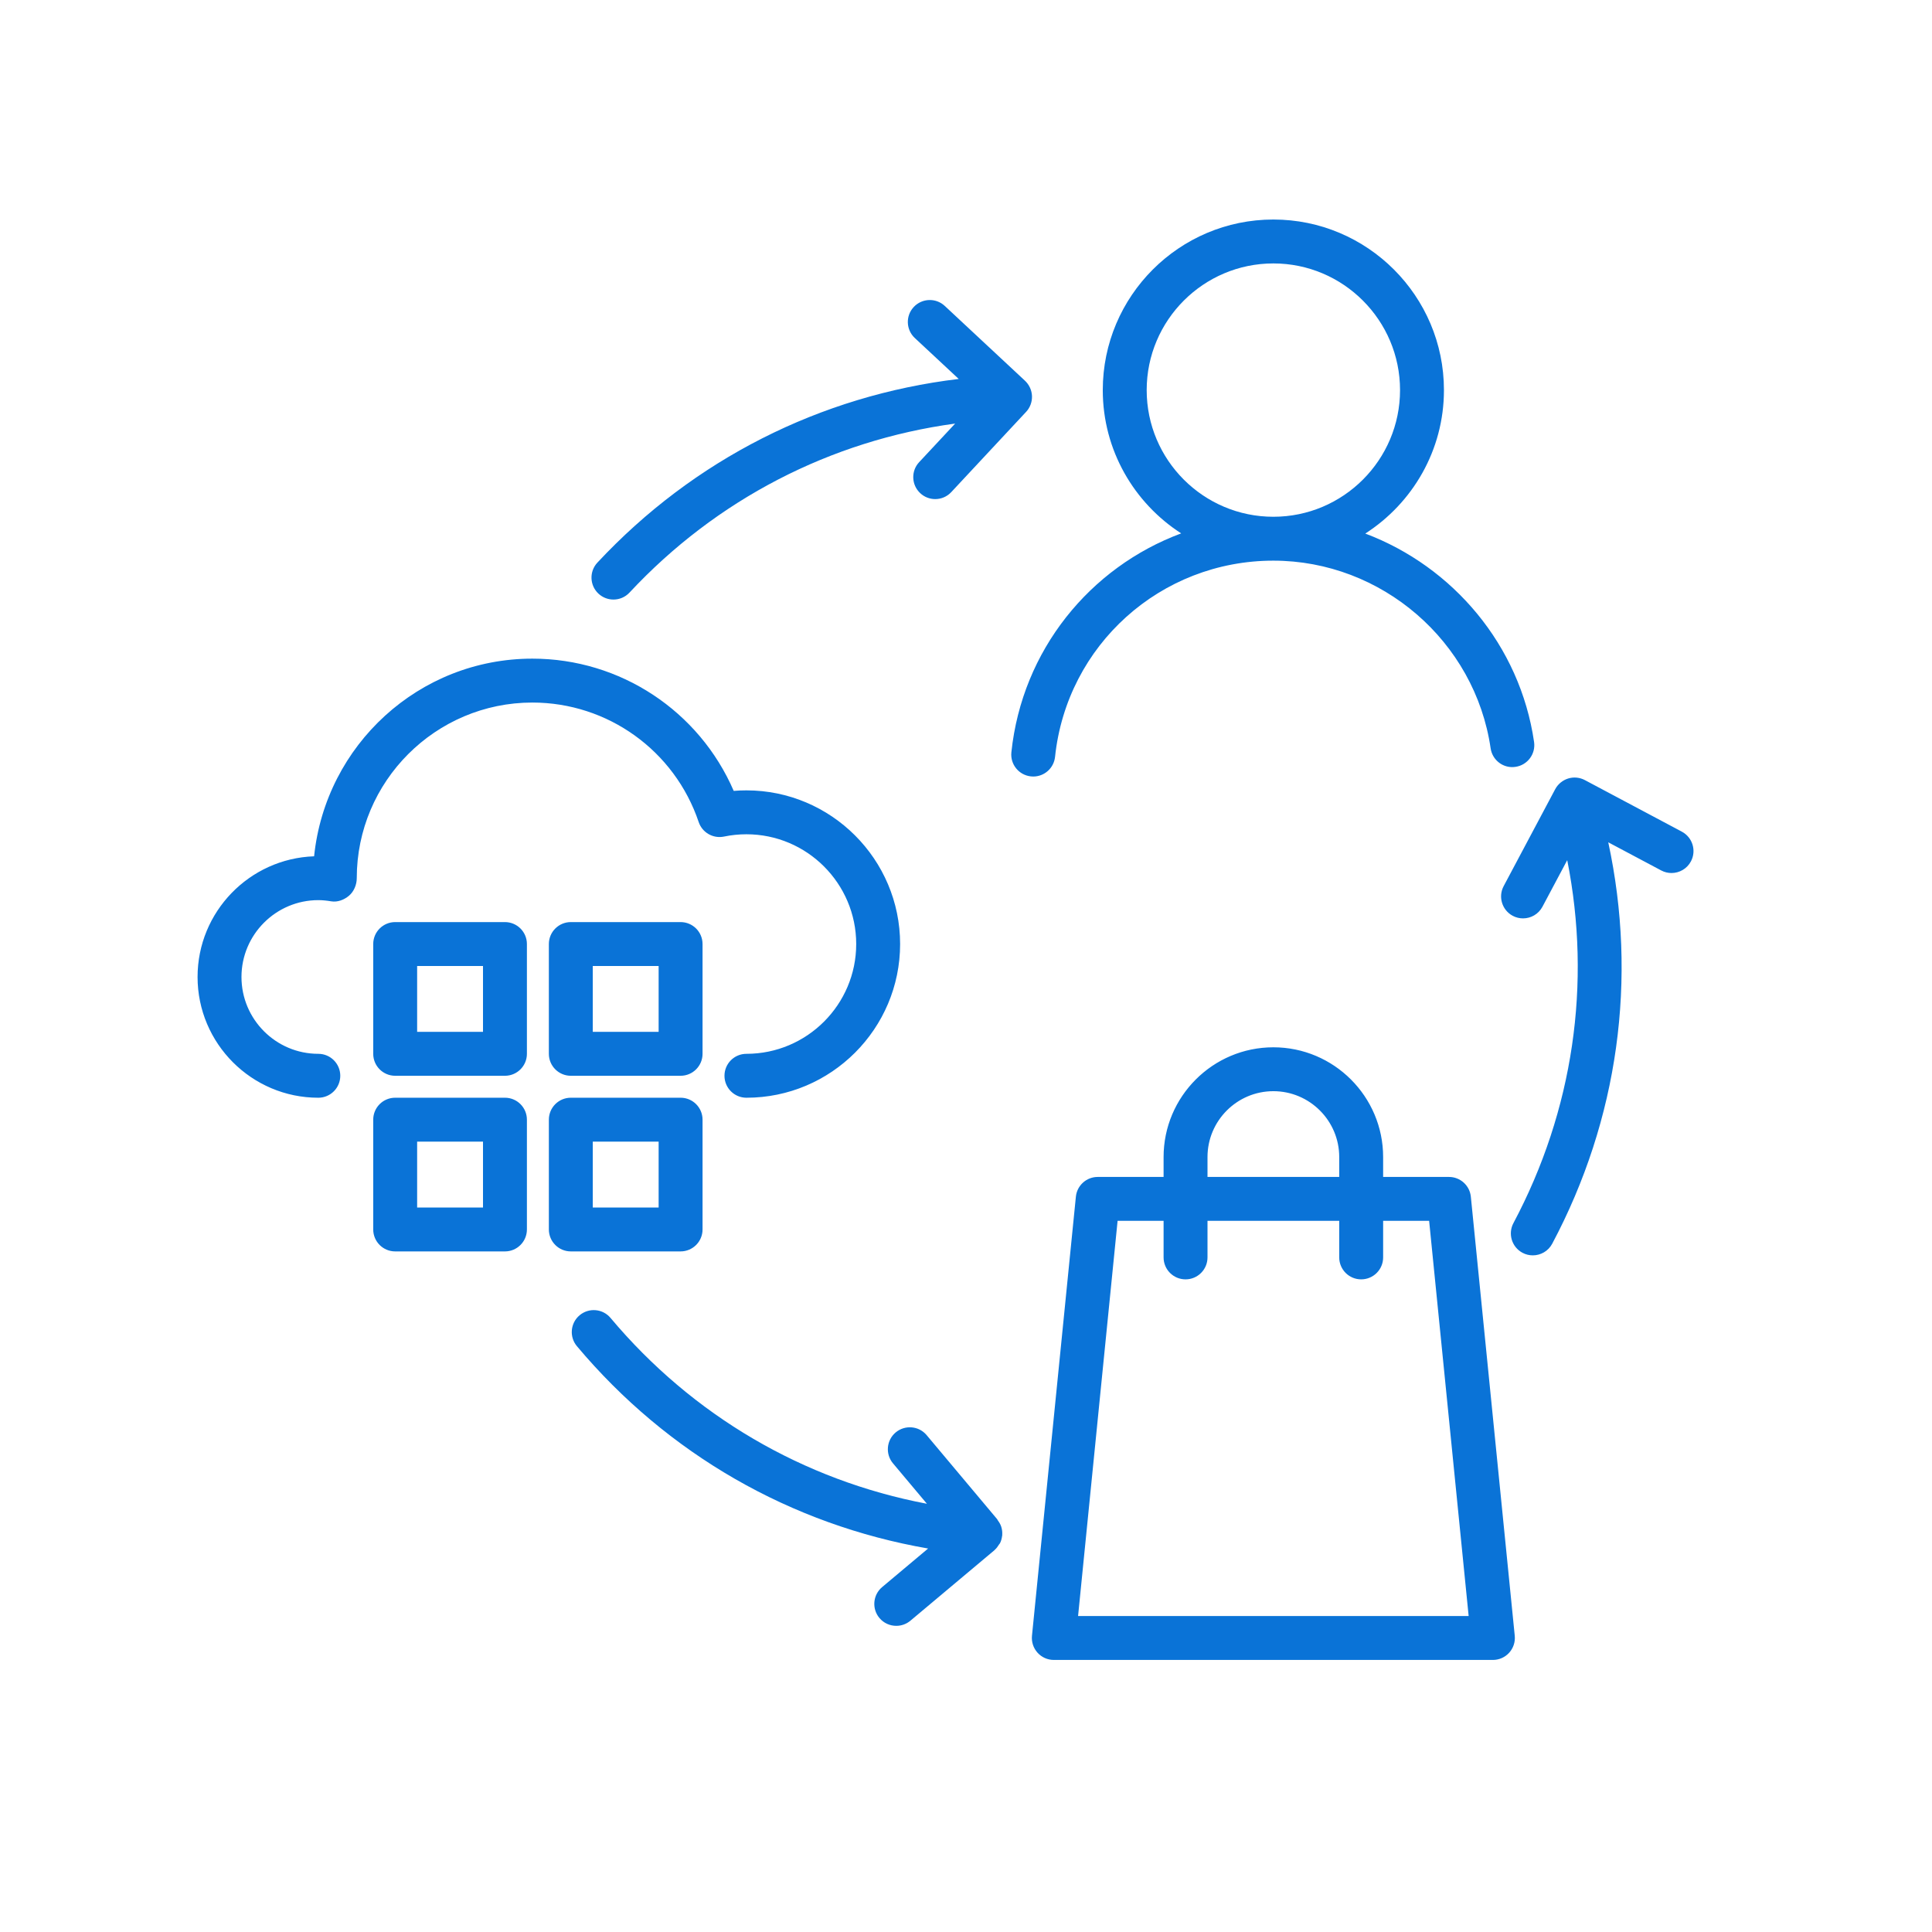 <?xml version="1.0" encoding="UTF-8"?>
<svg xmlns="http://www.w3.org/2000/svg" version="1.1" viewBox="0 0 88 88">
  <defs>
    <style>
      .cls-1 {
        fill: none;
      }

      .cls-1, .cls-2 {
        stroke-width: 0px;
      }

      .cls-2 {
        fill: #0a73d7;
      }

      .cls-3 {
        display: none;
      }
    </style>
  </defs>
  <g id="Background" class="cls-3">
    <rect class="cls-1" width="88" height="88"/>
  </g>
  <g id="Direct_Indirect" data-name="Direct / Indirect">
    <path class="cls-2" d="M24.25,32c-4.411,0-8,3.589-8,8,0,.295-.128.608-.354.799-.226.19-.521.303-.812.255-.191-.032-.385-.054-.585-.054-1.93,0-3.5,1.57-3.5,3.5s1.57,3.5,3.5,3.5c.552,0,1,.447,1,1s-.448,1-1,1c-3.033,0-5.5-2.468-5.5-5.5,0-2.969,2.364-5.395,5.308-5.497.525-5.077,4.784-9.003,9.942-9.003,4.011,0,7.598,2.389,9.171,6.024.192-.017.386-.024.579-.024,3.859,0,7,3.141,7,7s-3.141,7-7,7c-.553,0-1-.447-1-1s.447-1,1-1c2.757,0,5-2.243,5-5s-2.243-5-5-5c-.343,0-.688.035-1.023.105-.496.101-.989-.181-1.151-.66-1.098-3.257-4.143-5.445-7.576-5.445ZM24,43v5c0,.553-.448,1-1,1h-5c-.552,0-1-.447-1-1v-5c0-.553.448-1,1-1h5c.552,0,1,.447,1,1ZM22,44h-3v3h3v-3ZM32,43v5c0,.553-.448,1-1,1h-5c-.552,0-1-.447-1-1v-5c0-.553.448-1,1-1h5c.552,0,1,.447,1,1ZM30,44h-3v3h3v-3ZM24,51v5c0,.553-.448,1-1,1h-5c-.552,0-1-.447-1-1v-5c0-.553.448-1,1-1h5c.552,0,1,.447,1,1ZM22,52h-3v3h3v-3ZM31,57h-5c-.552,0-1-.447-1-1v-5c0-.553.448-1,1-1h5c.552,0,1,.447,1,1v5c0,.553-.448,1-1,1ZM30,52h-3v3h3v-3ZM47.062,35.37c-.035,0-.07-.002-.105-.006-.55-.058-.948-.55-.89-1.099.49-4.651,3.577-8.425,7.734-9.97-2.145-1.384-3.571-3.79-3.571-6.526,0-4.284,3.485-7.77,7.77-7.77s7.77,3.485,7.77,7.77c0,2.742-1.432,5.151-3.583,6.534,3.994,1.505,7.047,5.09,7.688,9.492.08.547-.299,1.055-.845,1.134-.549.085-1.055-.299-1.134-.845-.71-4.873-4.964-8.547-9.896-8.547-5.132,0-9.406,3.842-9.944,8.937-.054.514-.487.896-.993.896ZM58,23.538c3.182,0,5.77-2.588,5.77-5.769s-2.588-5.77-5.77-5.77-5.77,2.588-5.77,5.77,2.588,5.769,5.77,5.769ZM66.995,54.508l2,20c.028.281-.064.562-.254.771-.189.21-.459.329-.741.329h-20c-.282,0-.552-.119-.741-.329-.189-.209-.282-.489-.254-.771l2-20c.051-.511.481-.9.995-.9h3v-.905c0-2.757,2.243-5,5-5s5,2.243,5,5v.905h3c.514,0,.944.39.995.9ZM55,53.607h6v-.905c0-1.654-1.346-3-3-3s-3,1.346-3,3v.905ZM66.895,73.607l-1.8-18h-2.095v1.666c0,.553-.447,1-1,1s-1-.447-1-1v-1.666h-6v1.666c0,.553-.447,1-1,1s-1-.447-1-1v-1.666h-2.095l-1.8,18h17.789ZM76.604,37.88l-4.414-2.347s0,0,0,0c-.116-.062-.244-.1-.376-.113-.263-.025-.526.057-.73.226-.102.084-.186.186-.247.301l-2.347,4.414c-.26.487-.074,1.094.413,1.353.149.08.311.117.469.117.358,0,.704-.192.884-.53l1.129-2.122c1.118,5.62.275,11.405-2.45,16.531-.26.488-.074,1.094.413,1.353.149.08.311.117.469.117.358,0,.704-.192.884-.53,3.014-5.668,3.891-12.08,2.553-18.284l2.412,1.282c.149.08.311.117.469.117.358,0,.704-.192.884-.53.26-.488.074-1.094-.413-1.353ZM45.649,69.924c.011-.128-.004-.259-.043-.383-.034-.108-.093-.204-.159-.293-.011-.015-.014-.034-.026-.049l-3.214-3.831c-.354-.423-.984-.477-1.409-.124-.423.355-.479.986-.124,1.409l1.546,1.842c-5.629-1.069-10.677-4.017-14.41-8.464-.354-.424-.986-.478-1.409-.123-.423.354-.479.985-.124,1.408,4.126,4.918,9.743,8.133,15.997,9.217l-2.093,1.756c-.423.355-.479.986-.124,1.409.198.236.481.357.768.357.227,0,.454-.077.642-.233l3.831-3.214c.006-.005.008-.012.014-.017.078-.068.139-.152.193-.242.012-.02.032-.035.043-.056.052-.102.082-.216.097-.336.001-.01.007-.019.008-.028h0s0-.003,0-.005ZM27.942,27.309c.268,0,.534-.106.731-.318,3.96-4.246,9.155-6.925,14.833-7.698l-1.64,1.758c-.377.403-.354,1.036.05,1.413.192.18.438.269.682.269.268,0,.534-.106.731-.318l3.409-3.655c.089-.095.159-.208.205-.333.093-.249.083-.525-.028-.767-.06-.132-.147-.246-.253-.341l-3.63-3.385c-.403-.376-1.035-.354-1.413.05-.377.403-.354,1.036.05,1.413l1.999,1.864c-6.302.754-12.079,3.671-16.458,8.366-.376.403-.354,1.036.049,1.413.193.18.438.269.682.269Z"/>
  </g>
</svg>